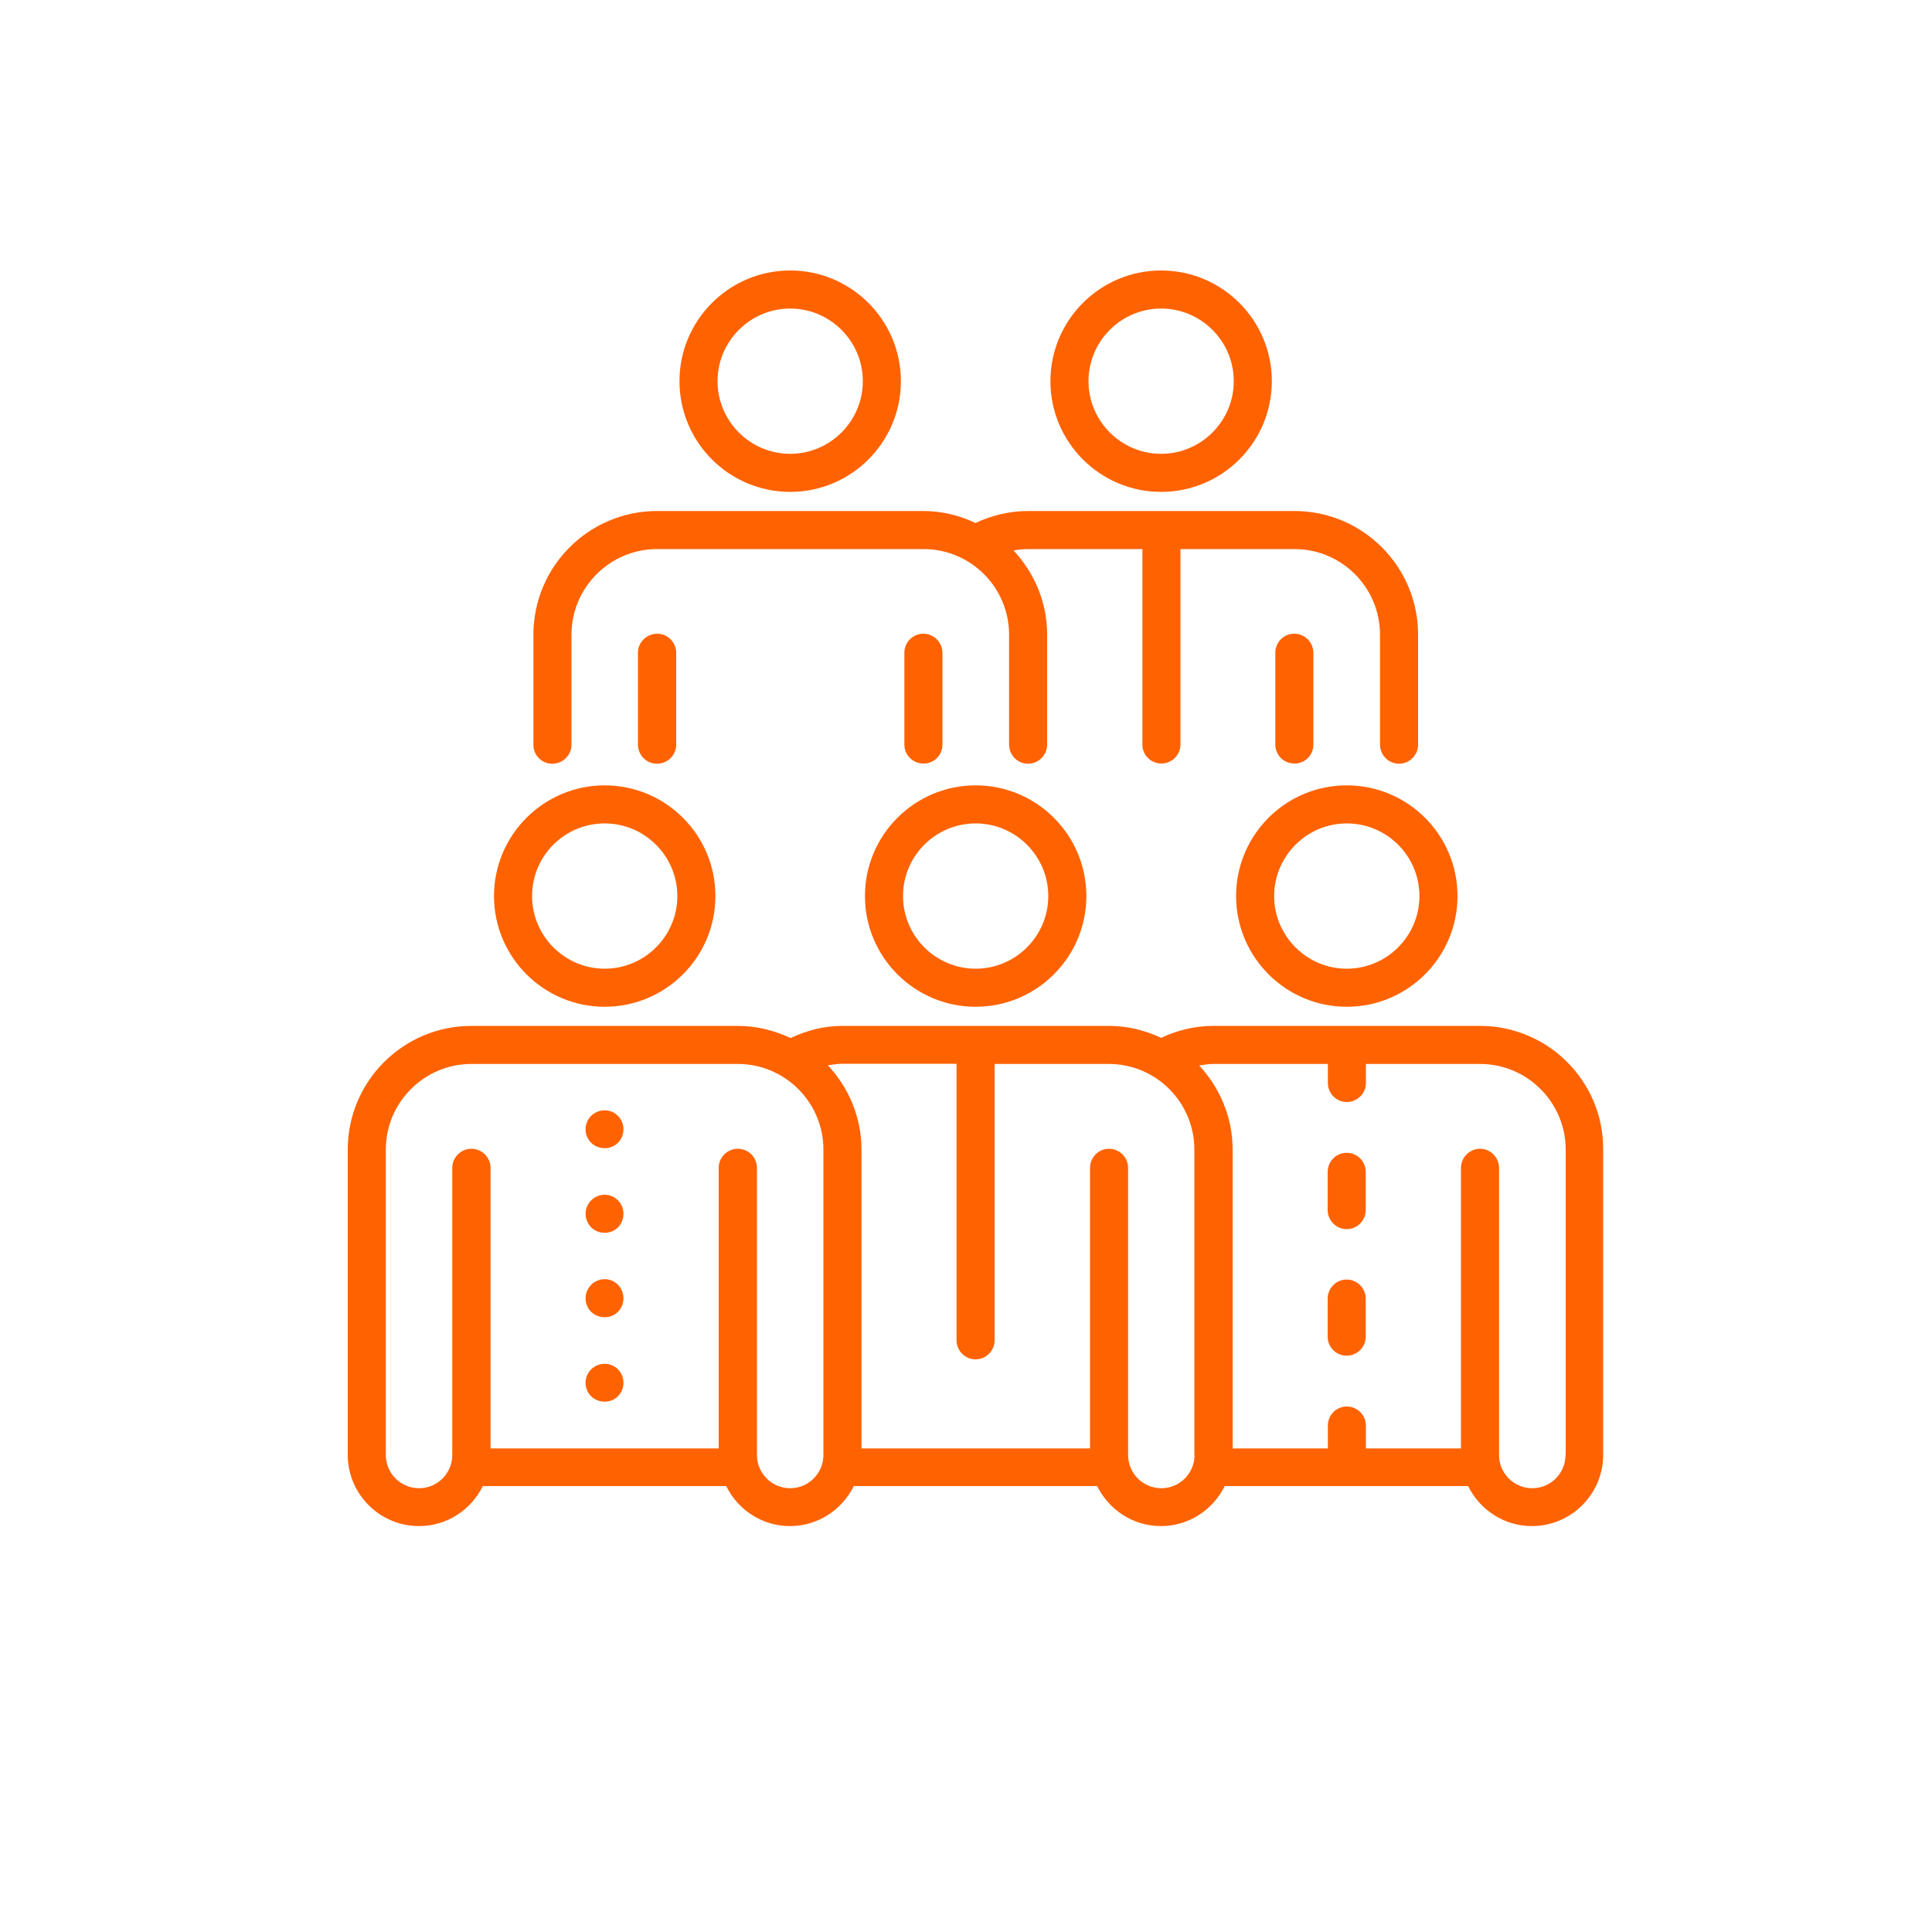 <?xml version="1.0" encoding="utf-8"?>
<!-- Generator: Adobe Illustrator 25.2.1, SVG Export Plug-In . SVG Version: 6.00 Build 0)  -->
<svg version="1.1" id="Layer_1" xmlns="http://www.w3.org/2000/svg" xmlns:xlink="http://www.w3.org/1999/xlink" x="0px" y="0px"
	 viewBox="0 0 100 100" style="enable-background:new 0 0 100 100;" xml:space="preserve">
<style type="text/css">
	.st0{fill:#FF6200;}
</style>
<g>
	<path class="st0" d="M69.7,66.23c-0.54,0-0.98,0.44-0.98,0.99v1.97c0,0.54,0.44,0.98,0.98,0.98c0.54,0,0.99-0.44,0.99-0.98v-1.97
		C70.69,66.68,70.25,66.23,69.7,66.23z"/>
	<path class="st0" d="M69.7,59.67c-0.54,0-0.98,0.44-0.98,0.99v1.97c0,0.54,0.44,0.99,0.98,0.99c0.54,0,0.99-0.44,0.99-0.99v-1.97
		C70.69,60.11,70.25,59.67,69.7,59.67z"/>
	<path class="st0" d="M63.98,46.38c0,3.16,2.57,5.73,5.73,5.73c3.16,0,5.73-2.57,5.73-5.73c0-3.16-2.57-5.73-5.73-5.73
		C66.54,40.65,63.98,43.22,63.98,46.38z M73.47,46.38c0,2.07-1.69,3.76-3.76,3.76c-2.07,0-3.76-1.69-3.76-3.76
		c0-2.07,1.69-3.76,3.76-3.76C71.78,42.62,73.47,44.3,73.47,46.38z"/>
	<path class="st0" d="M60.1,25.46c3.16,0,5.73-2.57,5.73-5.73c0-3.16-2.57-5.73-5.73-5.73c-3.16,0-5.73,2.57-5.73,5.73
		C54.37,22.89,56.94,25.46,60.1,25.46z M60.1,15.97c2.07,0,3.76,1.69,3.76,3.76c0,2.07-1.69,3.76-3.76,3.76
		c-2.07,0-3.76-1.69-3.76-3.76C56.34,17.66,58.03,15.97,60.1,15.97z"/>
	<path class="st0" d="M40.9,25.46c3.16,0,5.73-2.57,5.73-5.73c0-3.16-2.57-5.73-5.73-5.73c-3.16,0-5.73,2.57-5.73,5.73
		C35.17,22.89,37.74,25.46,40.9,25.46z M40.9,15.97c2.07,0,3.76,1.69,3.76,3.76c0,2.07-1.69,3.76-3.76,3.76
		c-2.07,0-3.76-1.69-3.76-3.76C37.14,17.66,38.83,15.97,40.9,15.97z"/>
	<path class="st0" d="M28.59,39.53c0.54,0,0.99-0.44,0.99-0.99v-5.69c0-2.44,1.99-4.43,4.43-4.43h13.79c2.45,0,4.43,1.99,4.43,4.43
		v5.69c0,0.54,0.44,0.99,0.98,0.99c0.54,0,0.99-0.44,0.99-0.99v-5.69c0-1.69-0.67-3.21-1.74-4.36c0.25-0.04,0.5-0.07,0.76-0.07h5.91
		v10.12c0,0.54,0.44,0.98,0.98,0.98c0.54,0,0.99-0.44,0.99-0.98V28.42H67c2.45,0,4.43,1.99,4.43,4.43v5.69
		c0,0.54,0.44,0.99,0.98,0.99c0.54,0,0.99-0.44,0.99-0.99v-5.69c0-3.53-2.87-6.4-6.4-6.4H53.21c-0.94,0-1.87,0.22-2.72,0.62
		c-0.82-0.39-1.73-0.62-2.7-0.62H34.01c-3.53,0-6.4,2.87-6.4,6.4v5.69C27.6,39.09,28.04,39.53,28.59,39.53z"/>
	<path class="st0" d="M33.02,33.79v4.75c0,0.54,0.44,0.99,0.99,0.99c0.54,0,0.99-0.44,0.99-0.99v-4.75c0-0.54-0.44-0.99-0.99-0.99
		C33.46,32.81,33.02,33.25,33.02,33.79z"/>
	<path class="st0" d="M48.78,38.54v-4.75c0-0.54-0.44-0.99-0.99-0.99c-0.54,0-0.98,0.44-0.98,0.99v4.75c0,0.54,0.44,0.98,0.98,0.98
		C48.34,39.53,48.78,39.09,48.78,38.54z"/>
	<path class="st0" d="M67.98,38.54v-4.75c0-0.54-0.44-0.99-0.99-0.99c-0.54,0-0.98,0.44-0.98,0.99v4.75c0,0.54,0.44,0.98,0.98,0.98
		C67.54,39.53,67.98,39.09,67.98,38.54z"/>
	<path class="st0" d="M44.77,46.38c0,3.16,2.57,5.73,5.73,5.73c3.16,0,5.73-2.57,5.73-5.73c0-3.16-2.57-5.73-5.73-5.73
		C47.34,40.65,44.77,43.22,44.77,46.38z M50.5,42.62c2.07,0,3.76,1.69,3.76,3.76c0,2.07-1.69,3.76-3.76,3.76
		c-2.07,0-3.76-1.69-3.76-3.76C46.74,44.3,48.43,42.62,50.5,42.62z"/>
	<path class="st0" d="M31.3,52.11c3.16,0,5.73-2.57,5.73-5.73c0-3.16-2.57-5.73-5.73-5.73c-3.16,0-5.73,2.57-5.73,5.73
		C25.57,49.54,28.14,52.11,31.3,52.11z M31.3,42.62c2.07,0,3.76,1.69,3.76,3.76c0,2.07-1.69,3.76-3.76,3.76
		c-2.07,0-3.76-1.69-3.76-3.76C27.54,44.3,29.22,42.62,31.3,42.62z"/>
	<path class="st0" d="M76.6,53.1H62.81c-0.97,0-1.89,0.23-2.71,0.62c-0.83-0.39-1.74-0.62-2.71-0.62H43.61
		c-0.97,0-1.87,0.24-2.69,0.63c-0.83-0.39-1.75-0.63-2.72-0.63H24.4c-3.53,0-6.4,2.87-6.4,6.4v15.8c0,2.04,1.66,3.69,3.69,3.69
		c1.45,0,2.7-0.85,3.3-2.07h12.6c0.6,1.22,1.85,2.07,3.3,2.07c1.45,0,2.7-0.85,3.3-2.07h12.6c0.6,1.22,1.85,2.07,3.3,2.07
		c1.45,0,2.7-0.85,3.3-2.07h12.6c0.6,1.22,1.85,2.07,3.3,2.07c2.04,0,3.69-1.66,3.69-3.69V59.5C83,55.97,80.13,53.1,76.6,53.1z
		 M42.62,75.31c0,0.95-0.77,1.72-1.72,1.72c-0.95,0-1.72-0.77-1.72-1.72V60.45c0-0.54-0.44-0.99-0.99-0.99
		c-0.54,0-0.99,0.44-0.99,0.99v14.52H25.39V60.45c0-0.54-0.44-0.99-0.99-0.99c-0.54,0-0.99,0.44-0.99,0.99v14.86
		c0,0.95-0.77,1.72-1.72,1.72c-0.95,0-1.72-0.77-1.72-1.72V59.5c0-2.44,1.99-4.43,4.43-4.43h13.79c2.44,0,4.43,1.99,4.43,4.43V75.31
		z M61.83,75.31c0,0.95-0.77,1.72-1.72,1.72c-0.95,0-1.72-0.77-1.72-1.72V60.45c0-0.54-0.44-0.99-0.99-0.99
		c-0.54,0-0.98,0.44-0.98,0.99v14.52H44.59V59.5c0-1.69-0.67-3.21-1.74-4.36c0.25-0.04,0.5-0.08,0.75-0.08h5.91v14.31
		c0,0.54,0.44,0.99,0.98,0.99s0.99-0.44,0.99-0.99V55.07h5.91c2.45,0,4.43,1.99,4.43,4.43V75.31z M81.03,75.31
		c0,0.95-0.77,1.72-1.72,1.72c-0.95,0-1.72-0.77-1.72-1.72V60.45c0-0.54-0.44-0.99-0.98-0.99c-0.54,0-0.99,0.44-0.99,0.99v14.52
		h-4.92v-1.18c0-0.54-0.44-0.99-0.99-0.99c-0.54,0-0.98,0.44-0.98,0.99v1.18H63.8V59.5c0-1.68-0.67-3.21-1.73-4.35
		c0.24-0.04,0.49-0.08,0.75-0.08h5.91v0.99c0,0.54,0.44,0.98,0.98,0.98c0.54,0,0.99-0.44,0.99-0.98v-0.99h5.91
		c2.44,0,4.43,1.99,4.43,4.43V75.31z"/>
	<path class="st0" d="M31.3,70.59c-0.55,0-0.99,0.44-0.99,0.98c0,0.55,0.43,0.98,0.99,0.98c0.54,0,0.97-0.43,0.97-0.98
		C32.27,71.03,31.84,70.59,31.3,70.59z"/>
	<path class="st0" d="M31.3,66.21c-0.55,0-0.99,0.45-0.99,0.99c0,0.55,0.43,0.98,0.99,0.98c0.54,0,0.97-0.43,0.97-0.98
		C32.27,66.66,31.84,66.21,31.3,66.21z"/>
	<path class="st0" d="M31.3,57.47c-0.55,0-0.99,0.44-0.99,0.98c0,0.55,0.43,0.98,0.99,0.98c0.54,0,0.97-0.43,0.97-0.98
		C32.27,57.92,31.84,57.47,31.3,57.47z"/>
	<path class="st0" d="M31.3,61.84c-0.55,0-0.99,0.45-0.99,0.98c0,0.55,0.43,0.99,0.99,0.99c0.54,0,0.97-0.43,0.97-0.99
		C32.27,62.29,31.84,61.84,31.3,61.84z"/>
</g>
</svg>
